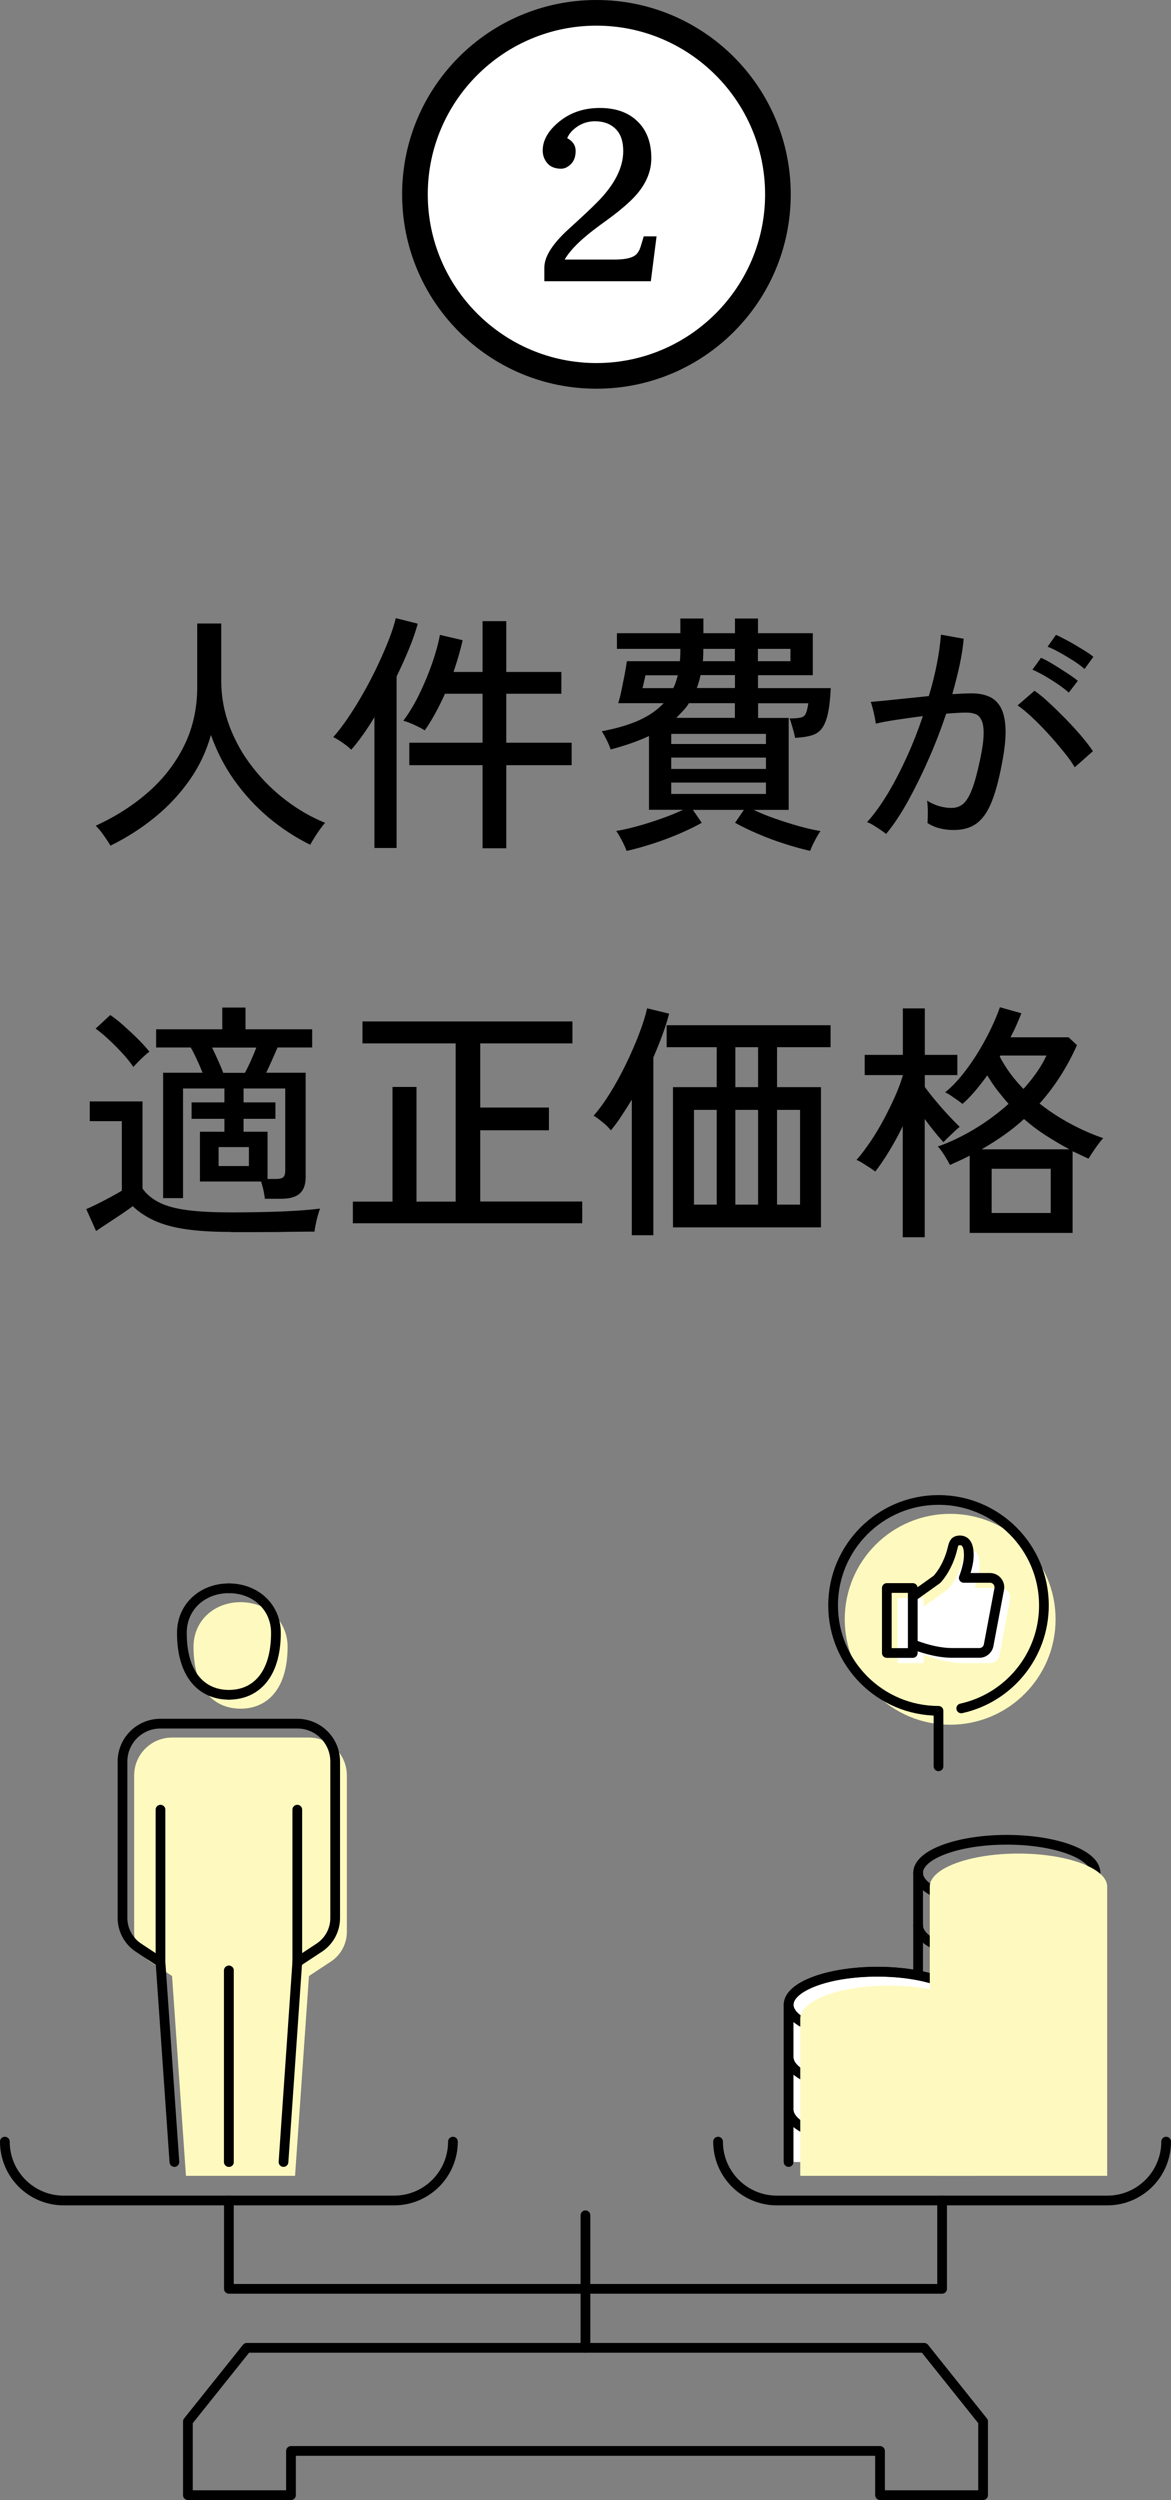 <?xml version="1.0" encoding="UTF-8"?><svg xmlns="http://www.w3.org/2000/svg" width="120.53" height="257.26" viewBox="0 0 120.53 257.26"><rect x="0" y="0" width="120.53" height="257.26" fill="#808080" stroke="none"/><defs><style>.cls-1{stroke-linecap:round;}.cls-1,.cls-2{fill:none;stroke-linejoin:round;}.cls-1,.cls-2,.cls-3{stroke:#000;}.cls-4,.cls-3{fill:#fff;}.cls-5{fill:#fefabf;}.cls-6{mix-blend-mode:multiply;}.cls-3{stroke-miterlimit:10;}.cls-7{isolation:isolate;}</style></defs><g class="cls-7"><g id="_レイヤー_2"><g id="design"><g><path d="M11.38,87.03c-.17-.29-.41-.65-.71-1.08s-.58-.75-.82-.98c2.08-.95,3.9-2.12,5.47-3.51,1.57-1.39,2.79-2.99,3.67-4.8,.88-1.81,1.31-3.8,1.31-5.97v-6.53h2.47v5.85c0,1.66,.29,3.25,.87,4.77,.58,1.52,1.37,2.92,2.38,4.2,1,1.28,2.14,2.41,3.42,3.38,1.27,.97,2.61,1.74,4.02,2.31-.14,.16-.31,.38-.52,.66-.21,.29-.4,.58-.58,.87-.18,.29-.33,.54-.43,.73-1.54-.76-2.98-1.71-4.32-2.83-1.33-1.13-2.5-2.41-3.51-3.83-1.01-1.43-1.8-2.98-2.39-4.64-.47,1.68-1.2,3.23-2.2,4.65-1,1.42-2.19,2.7-3.57,3.82-1.39,1.13-2.9,2.1-4.55,2.91Z"/><path d="M38.54,87.29v-13.49c-.83,1.37-1.63,2.49-2.39,3.35-.17-.19-.46-.42-.86-.7s-.73-.48-.99-.6c.49-.54,.99-1.2,1.52-1.98,.53-.78,1.05-1.62,1.57-2.54,.52-.91,1-1.83,1.44-2.76,.44-.93,.83-1.82,1.17-2.68,.34-.86,.58-1.62,.74-2.28l2.26,.57c-.22,.81-.53,1.69-.91,2.61-.38,.93-.81,1.87-1.27,2.82v17.65h-2.29Zm11.13,0v-8.55h-7.54v-2.31h7.54v-5.04h-3.87c-.31,.69-.64,1.36-.99,2-.35,.64-.71,1.23-1.09,1.77-.26-.17-.62-.36-1.08-.57s-.84-.35-1.13-.42c.57-.75,1.11-1.64,1.62-2.68,.51-1.04,.96-2.11,1.34-3.2,.38-1.09,.65-2.08,.81-2.96l2.34,.55c-.12,.54-.26,1.08-.42,1.62s-.33,1.1-.52,1.65h2.99v-5.23h2.44v5.23h5.67v2.24h-5.67v5.04h6.73v2.31h-6.73v8.55h-2.44Z"/><path d="M64.49,87.55c-.05-.16-.14-.37-.27-.64-.13-.27-.27-.54-.42-.81-.15-.27-.27-.46-.38-.59,.64-.1,1.37-.27,2.18-.49s1.64-.49,2.47-.78,1.58-.6,2.24-.91h-3.51v-7.59c-1.16,.54-2.48,1-3.95,1.38-.07-.24-.2-.56-.4-.96-.2-.4-.37-.7-.51-.91,1.49-.28,2.76-.65,3.81-1.12,1.05-.47,1.9-1.06,2.56-1.77h-4.68c.12-.36,.24-.82,.35-1.38,.11-.55,.22-1.1,.33-1.64,.1-.54,.17-.97,.21-1.3h5.46c.02-.19,.03-.38,.04-.57,0-.19,.01-.39,.01-.6v-.1h-6.53v-1.61h6.53v-1.51h2.37v1.51h3.25v-1.51h2.37v1.51h5.64v4.32h-5.64v1.33h7.49c-.05,1.09-.15,1.97-.3,2.64-.15,.67-.36,1.17-.62,1.52-.27,.35-.62,.58-1.07,.71s-1,.21-1.68,.25c-.05-.28-.14-.63-.26-1.05s-.22-.74-.31-.95c.52,0,.91-.03,1.16-.09,.25-.06,.42-.2,.52-.43s.18-.57,.25-1.04h-5.17v1.51h3.15v9.46h-3.61c.66,.31,1.4,.62,2.24,.91s1.66,.55,2.48,.78,1.55,.39,2.17,.49c-.1,.12-.23,.32-.38,.59-.15,.27-.29,.54-.42,.81-.13,.27-.22,.48-.27,.64-.83-.19-1.71-.43-2.63-.73-.92-.29-1.82-.63-2.69-1-.88-.37-1.68-.76-2.41-1.16l.91-1.33h-5.25l.91,1.33c-.71,.4-1.51,.78-2.39,1.16-.88,.37-1.78,.71-2.69,1-.91,.29-1.79,.54-2.64,.73Zm1.64-16.74h3.17c.1-.19,.19-.4,.26-.62,.07-.22,.14-.46,.21-.7h-3.33c-.03,.14-.09,.37-.16,.7-.07,.33-.12,.54-.16,.62Zm2.96,5.75h9.75v-1.04h-9.75v1.04Zm0,2.57h9.75v-1.17h-9.75v1.17Zm0,2.57h9.75v-1.17h-9.75v1.17Zm.52-7.83h6.03v-1.51h-4.73c-.17,.28-.37,.54-.6,.78-.23,.24-.46,.49-.7,.73Zm2.11-3.07h3.93v-1.33h-3.54c-.1,.47-.23,.91-.39,1.33Zm.62-2.76h3.3v-1.27h-3.25v.1c0,.21,0,.41-.01,.6,0,.19-.02,.38-.04,.57Zm5.67,0h3.35v-1.27h-3.35v1.27Z"/><path d="M91.22,85.84c-.1-.1-.29-.24-.55-.42s-.52-.34-.79-.51-.48-.26-.64-.3c.71-.78,1.41-1.75,2.11-2.9,.69-1.15,1.35-2.42,1.98-3.8s1.18-2.79,1.66-4.22c-.94,.12-1.84,.25-2.72,.38s-1.58,.26-2.12,.4c-.02-.16-.06-.38-.12-.69-.06-.3-.13-.61-.21-.91-.08-.3-.14-.52-.2-.64,.61-.05,1.46-.13,2.57-.25,1.11-.11,2.24-.23,3.41-.35,.35-1.13,.62-2.23,.83-3.3,.21-1.07,.35-2.08,.42-3.02l2.34,.42c-.07,.85-.21,1.75-.42,2.72s-.46,1.95-.75,2.98c.81-.05,1.48-.08,2-.08,.68,0,1.27,.11,1.78,.33,.51,.22,.91,.59,1.21,1.13,.29,.54,.46,1.28,.49,2.24s-.1,2.16-.39,3.61c-.31,1.65-.67,2.96-1.08,3.95-.41,.99-.92,1.7-1.53,2.14s-1.39,.66-2.33,.66c-.49,0-.95-.05-1.4-.16-.45-.1-.88-.29-1.3-.55,.02-.31,.03-.7,.03-1.17s-.03-.85-.08-1.14c.81,.5,1.66,.75,2.52,.75,.47,0,.87-.14,1.2-.42s.63-.78,.91-1.5c.28-.72,.55-1.74,.83-3.05,.23-1.08,.35-1.93,.36-2.57,.02-.64-.05-1.13-.2-1.46s-.35-.55-.61-.65c-.26-.1-.56-.16-.91-.16-.28,0-.6,0-.96,.03-.36,.02-.75,.04-1.17,.08-.54,1.61-1.15,3.2-1.85,4.77-.69,1.57-1.41,3.01-2.14,4.33-.74,1.32-1.47,2.41-2.2,3.28Zm19.4-6.89c-.28-.47-.66-1.01-1.16-1.62s-1.03-1.24-1.6-1.86c-.57-.62-1.13-1.19-1.68-1.7-.55-.51-1.03-.91-1.44-1.18l1.74-1.51c.45,.31,.96,.73,1.52,1.25,.56,.52,1.13,1.08,1.72,1.68,.58,.6,1.12,1.19,1.61,1.77,.49,.58,.88,1.09,1.16,1.52l-1.87,1.66Zm-.6-7.67c-.31-.28-.69-.57-1.13-.87-.44-.3-.9-.59-1.37-.86-.47-.27-.88-.48-1.25-.64l.88-1.22c.33,.14,.74,.36,1.22,.65s.97,.6,1.44,.91c.48,.31,.85,.58,1.13,.81l-.94,1.22Zm1.61-2.44c-.31-.28-.7-.56-1.16-.86-.46-.29-.92-.57-1.39-.83-.47-.26-.88-.46-1.25-.6l.86-1.22c.33,.14,.74,.35,1.24,.62s.98,.56,1.47,.86c.49,.29,.87,.55,1.14,.78l-.91,1.25Z"/><path d="M23.77,126.77c-1.79,0-3.31-.09-4.58-.27s-2.34-.47-3.22-.86c-.88-.39-1.66-.9-2.31-1.52-.29,.23-.68,.49-1.14,.81-.47,.31-.94,.62-1.42,.94-.48,.31-.88,.58-1.21,.81l-1.01-2.26c.29-.12,.68-.3,1.14-.53,.47-.23,.94-.48,1.4-.73,.47-.25,.84-.46,1.12-.64v-7.15h-3.3v-2.03h5.43v8.97c.43,.61,1.03,1.09,1.78,1.46s1.73,.62,2.93,.77c1.2,.15,2.66,.22,4.39,.22,2.1,0,3.9-.04,5.39-.1,1.5-.07,2.76-.16,3.78-.29-.05,.12-.12,.34-.21,.65-.09,.31-.17,.63-.23,.95-.07,.32-.11,.58-.13,.77-.43,0-.99,0-1.68,.01-.68,0-1.43,.02-2.22,.03-.8,0-1.6,.01-2.42,.01h-2.29Zm-10.06-17c-.28-.42-.64-.87-1.09-1.36-.45-.49-.92-.97-1.42-1.43-.49-.46-.95-.84-1.36-1.13l1.51-1.4c.43,.29,.9,.66,1.4,1.11s.99,.9,1.46,1.37c.47,.47,.86,.9,1.17,1.3-.12,.07-.29,.21-.52,.42-.23,.21-.45,.42-.66,.64s-.38,.39-.48,.51Zm13.55,13.6c-.02-.24-.07-.54-.14-.88-.08-.35-.16-.65-.25-.91h-6.29v-5.12h2.52v-1.33h-3.38v-1.69h3.38v-1.43h-4.26v11.28h-2.05v-12.9h4.06c-.17-.43-.37-.9-.6-1.39s-.43-.9-.62-1.21h-3.56v-1.87h6.81v-2.24h2.39v2.24h6.86v1.87h-3.56c-.17,.38-.36,.81-.57,1.29s-.41,.91-.6,1.31h4.06v10.76c0,.76-.21,1.32-.62,1.68s-1.06,.53-1.92,.53h-1.64Zm-4.29-12.97h2.24c.17-.31,.37-.72,.6-1.22,.22-.5,.42-.96,.57-1.38h-4.55c.21,.43,.42,.9,.65,1.4,.22,.5,.39,.9,.49,1.2Zm-.47,9.59h3.12v-1.95h-3.12v1.95Zm5.04,1.33h.88c.35,0,.59-.06,.73-.18s.21-.35,.21-.68v-8.45h-4.29v1.43h3.28v1.69h-3.28v1.33h2.47v4.86Z"/><path d="M36.32,125.89v-2.24h4.08v-11.8h2.47v11.8h4.03v-16.28h-9.59v-2.26h21.61v2.26h-9.49v6.6h7.07v2.34h-7.07v7.33h10.5v2.24h-23.61Z"/><path d="M65.03,127.11v-13.96c-.36,.61-.73,1.18-1.09,1.73s-.72,1.03-1.07,1.44c-.17-.24-.45-.52-.83-.83-.38-.31-.69-.54-.94-.68,.55-.62,1.12-1.4,1.7-2.34,.58-.94,1.13-1.93,1.64-2.99,.51-1.06,.96-2.08,1.34-3.08,.38-1,.66-1.88,.83-2.64l2.26,.55c-.17,.68-.4,1.4-.68,2.16s-.59,1.54-.94,2.34v18.3h-2.24Zm4.24-.81v-14.43h4.5v-4.11h-5.15v-2.26h16.87v2.26h-5.51v4.11h4.52v14.43h-15.24Zm2.16-2.34h2.34v-9.75h-2.34v9.75Zm4.26-12.09h2.34v-4.11h-2.34v4.11Zm0,12.09h2.34v-9.75h-2.34v9.75Zm4.29,0h2.37v-9.75h-2.37v9.75Z"/><path d="M92.92,127.32v-11.44c-.43,.9-.9,1.75-1.39,2.56-.49,.81-.97,1.51-1.44,2.12-.12-.1-.3-.23-.55-.39-.24-.16-.49-.31-.74-.47-.25-.16-.46-.27-.64-.34,.49-.55,.97-1.2,1.46-1.92,.49-.73,.95-1.5,1.38-2.31,.43-.81,.82-1.61,1.16-2.38s.59-1.47,.77-2.09v-.03h-3.93v-2.08h3.93v-4.78h2.26v4.78h3.35v2.08h-3.35v1.22c.31,.43,.69,.92,1.13,1.44,.44,.53,.88,1.03,1.33,1.51s.82,.86,1.13,1.16c-.12,.09-.29,.23-.51,.44l-.65,.62c-.22,.21-.39,.38-.51,.52-.26-.28-.56-.63-.9-1.05s-.68-.87-1.03-1.34v12.17h-2.26Zm6.89-.47v-7.93c-.33,.17-.66,.34-1,.49s-.68,.31-1.03,.47c-.12-.24-.31-.57-.57-.99-.26-.42-.49-.72-.68-.91,1.28-.45,2.55-1.06,3.81-1.82s2.41-1.62,3.47-2.57c-.4-.45-.78-.92-1.16-1.4-.37-.48-.71-1-1.03-1.53-.4,.55-.81,1.08-1.24,1.59s-.86,.95-1.31,1.35c-.12-.1-.3-.24-.53-.4-.23-.16-.47-.32-.7-.48s-.42-.26-.56-.31c.73-.59,1.46-1.37,2.18-2.34,.73-.97,1.39-2.02,2-3.16,.61-1.13,1.09-2.22,1.46-3.26l2.21,.62c-.16,.4-.33,.81-.51,1.22-.18,.42-.39,.83-.61,1.25h5.98l.86,.81c-1.02,2.29-2.31,4.29-3.85,6.01,.97,.76,2.01,1.45,3.13,2.05,1.12,.61,2.26,1.11,3.42,1.51-.24,.26-.52,.62-.83,1.07-.31,.45-.54,.8-.68,1.04-.28-.12-.55-.25-.82-.38s-.54-.26-.82-.38v8.4h-10.61Zm1.22-8.58h9.05c-.82-.43-1.62-.91-2.42-1.42-.8-.51-1.55-1.08-2.26-1.7-.64,.59-1.33,1.14-2.05,1.65-.73,.51-1.5,1-2.31,1.47Zm1.04,6.55h6.08v-4.55h-6.08v4.55Zm3.28-12.77c.5-.55,.95-1.12,1.35-1.69,.4-.57,.74-1.15,1.01-1.74h-4.73l-.08,.1c.61,1.18,1.42,2.29,2.44,3.33Z"/></g><g><g><circle class="cls-4" cx="61.39" cy="20" r="18.68"/><path d="M61.39,2.64c9.57,0,17.36,7.79,17.36,17.36s-7.79,17.36-17.36,17.36-17.36-7.79-17.36-17.36S51.81,2.64,61.39,2.64m0-2.64c-11.05,0-20,8.95-20,20s8.95,20,20,20,20-8.95,20-20S72.43,0,61.39,0h0Z"/></g><path d="M58.39,14.22c.57,.31,.86,.75,.86,1.32s-.16,1.02-.48,1.34-.66,.48-1.01,.48c-.62,0-1.09-.18-1.41-.55s-.49-.81-.49-1.32c0-1.06,.57-2.06,1.72-2.99s2.53-1.39,4.17-1.39,2.92,.46,3.87,1.38,1.42,2.18,1.42,3.79-.75,3.1-2.24,4.48c-.66,.62-1.44,1.25-2.33,1.89s-1.56,1.15-2.03,1.54c-1.09,.9-1.87,1.74-2.32,2.52h5.13c1.13,0,1.88-.18,2.24-.53,.19-.19,.33-.43,.43-.74s.21-.68,.34-1.12h1.32l-.59,4.62h-10.96v-1.41c0-1.14,.86-2.48,2.58-4.03,1.3-1.18,2.24-2.06,2.82-2.65,1.81-1.81,2.72-3.58,2.72-5.31,0-1-.26-1.76-.79-2.28s-1.23-.78-2.12-.78-1.66,.32-2.33,.96c-.23,.23-.41,.49-.54,.8Z"/></g><g><circle class="cls-5" cx="97.8" cy="166.63" r="10.85"/><path class="cls-4" d="M103.01,163.41h-2.7s.46-1.15,.51-2.11c.04-.79-.07-1.75-.9-1.75-.48,0-.62,.23-.75,.75-.5,2.15-1.63,3.27-1.63,3.27l-2.48,1.77v-.89h-2.67v6.69h2.67v-.89s2.07,.89,4.04,.89h2.82c.46,0,.86-.33,.95-.79l1.09-5.79c.11-.59-.34-1.14-.95-1.14Z"/><g><rect class="cls-1" x="91.28" y="163.41" width="2.67" height="6.69"/><path class="cls-2" d="M93.95,164.3l2.48-1.77s1.13-1.12,1.63-3.27c.12-.52,.26-.75,.75-.75,.83,0,.94,.96,.9,1.75-.05,.96-.51,2.11-.51,2.11h2.7c.6,0,1.06,.55,.95,1.14l-1.09,5.79c-.09,.46-.48,.79-.95,.79h-2.82c-1.98,0-4.04-.89-4.04-.89"/></g><path class="cls-1" d="M98.94,175.8c4.87-1.07,8.51-5.41,8.51-10.6,0-5.99-4.86-10.85-10.85-10.85-5.99,0-10.85,4.86-10.85,10.85,0,5.99,4.86,10.85,10.85,10.85v5.71"/><g><path class="cls-5" d="M24.76,175.83c2.7,0,4.84-1.96,4.84-6.37,0-2.7-2.14-4.59-4.84-4.59s-4.84,1.89-4.84,4.59c0,4.41,2.14,6.37,4.84,6.37Z"/><path class="cls-5" d="M31.8,178.8h-14.09c-2.16,0-3.9,1.75-3.9,3.9v16.1c0,1.23,.62,2.37,1.64,3.05l2.26,1.49,1.43,20.56h11.23l1.43-20.56,2.26-1.49c1.03-.68,1.64-1.82,1.64-3.05v-16.1c0-2.16-1.75-3.9-3.9-3.9Z"/></g><g><path class="cls-1" d="M23.56,174.4c2.7,0,4.84-1.96,4.84-6.37,0-2.7-2.14-4.59-4.84-4.59"/><path class="cls-1" d="M23.56,174.4c-2.7,0-4.84-1.96-4.84-6.37,0-2.7,2.14-4.59,4.84-4.59"/><line class="cls-1" x1="23.56" y1="202.77" x2="23.56" y2="222.48"/><polyline class="cls-1" points="16.52 186.22 16.52 201.91 17.95 222.48"/><polyline class="cls-1" points="30.6 186.22 30.6 201.91 29.18 222.48"/><line class="cls-1" x1="23.56" y1="202.77" x2="23.56" y2="222.48"/><path class="cls-1" d="M30.6,201.91l2.26-1.49c1.03-.68,1.64-1.82,1.64-3.05v-16.1c0-2.16-1.75-3.9-3.9-3.9h-4.97s-4.15,0-4.15,0h-4.97c-2.16,0-3.9,1.75-3.9,3.9v16.1c0,1.23,.62,2.37,1.64,3.05l2.26,1.49"/></g><g><g><path class="cls-1" d="M94.5,214.3c0,1.88,4.09,3.4,9.13,3.4s9.13-1.52,9.13-3.4"/><path class="cls-1" d="M94.5,214.3c0,1.88,4.09,3.4,9.13,3.4s9.13-1.52,9.13-3.4"/><path class="cls-1" d="M94.5,208.9c0,1.88,4.09,3.4,9.13,3.4s9.13-1.52,9.13-3.4"/><path class="cls-1" d="M94.5,203.51c0,1.88,4.09,3.4,9.13,3.4s9.13-1.52,9.13-3.4"/><path class="cls-1" d="M112.76,192.72c0-1.88-4.09-3.4-9.13-3.4s-9.13,1.52-9.13,3.4,4.09,3.4,9.13,3.4,9.13-1.52,9.13-3.4Z"/><path class="cls-1" d="M94.5,198.12c0,1.88,4.09,3.4,9.13,3.4s9.13-1.52,9.13-3.4"/><line class="cls-1" x1="94.5" y1="192.72" x2="94.5" y2="219.69"/><line class="cls-1" x1="112.76" y1="192.72" x2="112.76" y2="219.69"/></g><g><path class="cls-3" d="M81.17,222.48v-16.18c0-1.88,4.09-3.4,9.13-3.4s9.13,1.52,9.13,3.4v16.18"/><g><path class="cls-1" d="M99.44,206.29c0-1.88-4.09-3.4-9.13-3.4s-9.13,1.52-9.13,3.4,4.09,3.4,9.13,3.4,9.13-1.52,9.13-3.4Z"/><path class="cls-1" d="M81.17,217.08c0,1.88,4.09,3.4,9.13,3.4s9.13-1.52,9.13-3.4"/><path class="cls-1" d="M81.17,217.08c0,1.88,4.09,3.4,9.13,3.4s9.13-1.52,9.13-3.4"/><path class="cls-1" d="M81.17,211.69c0,1.88,4.09,3.4,9.13,3.4s9.13-1.52,9.13-3.4"/><path class="cls-1" d="M81.17,211.69c0,1.88,4.09,3.4,9.13,3.4s9.13-1.52,9.13-3.4"/><line class="cls-1" x1="81.17" y1="206.29" x2="81.17" y2="222.48"/><line class="cls-1" x1="99.44" y1="206.29" x2="99.44" y2="222.48"/></g></g></g><g class="cls-6"><path class="cls-5" d="M82.37,223.9v-16.18c0-1.88,4.09-3.4,9.13-3.4s9.13,1.52,9.13,3.4v16.18"/><path class="cls-5" d="M113.96,223.9v-29.76c0-1.88-4.09-3.4-9.13-3.4s-9.13,1.52-9.13,3.4v29.76"/></g><path class="cls-1" d="M73.91,220.38c0,3.35,2.71,6.06,6.06,6.06h34c3.35,0,6.06-2.71,6.06-6.06"/><path class="cls-1" d="M.5,220.38c0,3.35,2.71,6.06,6.06,6.06H40.56c3.35,0,6.06-2.71,6.06-6.06"/><polyline class="cls-1" points="96.97 226.44 96.97 235.53 23.56 235.53 23.56 226.44"/><line class="cls-1" x1="60.26" y1="227.96" x2="60.26" y2="241.6"/><polygon class="cls-1" points="95.13 241.6 101.19 249.18 101.19 256.76 90.58 256.76 90.58 252.21 29.95 252.21 29.95 256.76 19.34 256.76 19.34 249.18 25.4 241.6 95.13 241.6"/></g></g></g></g></svg>